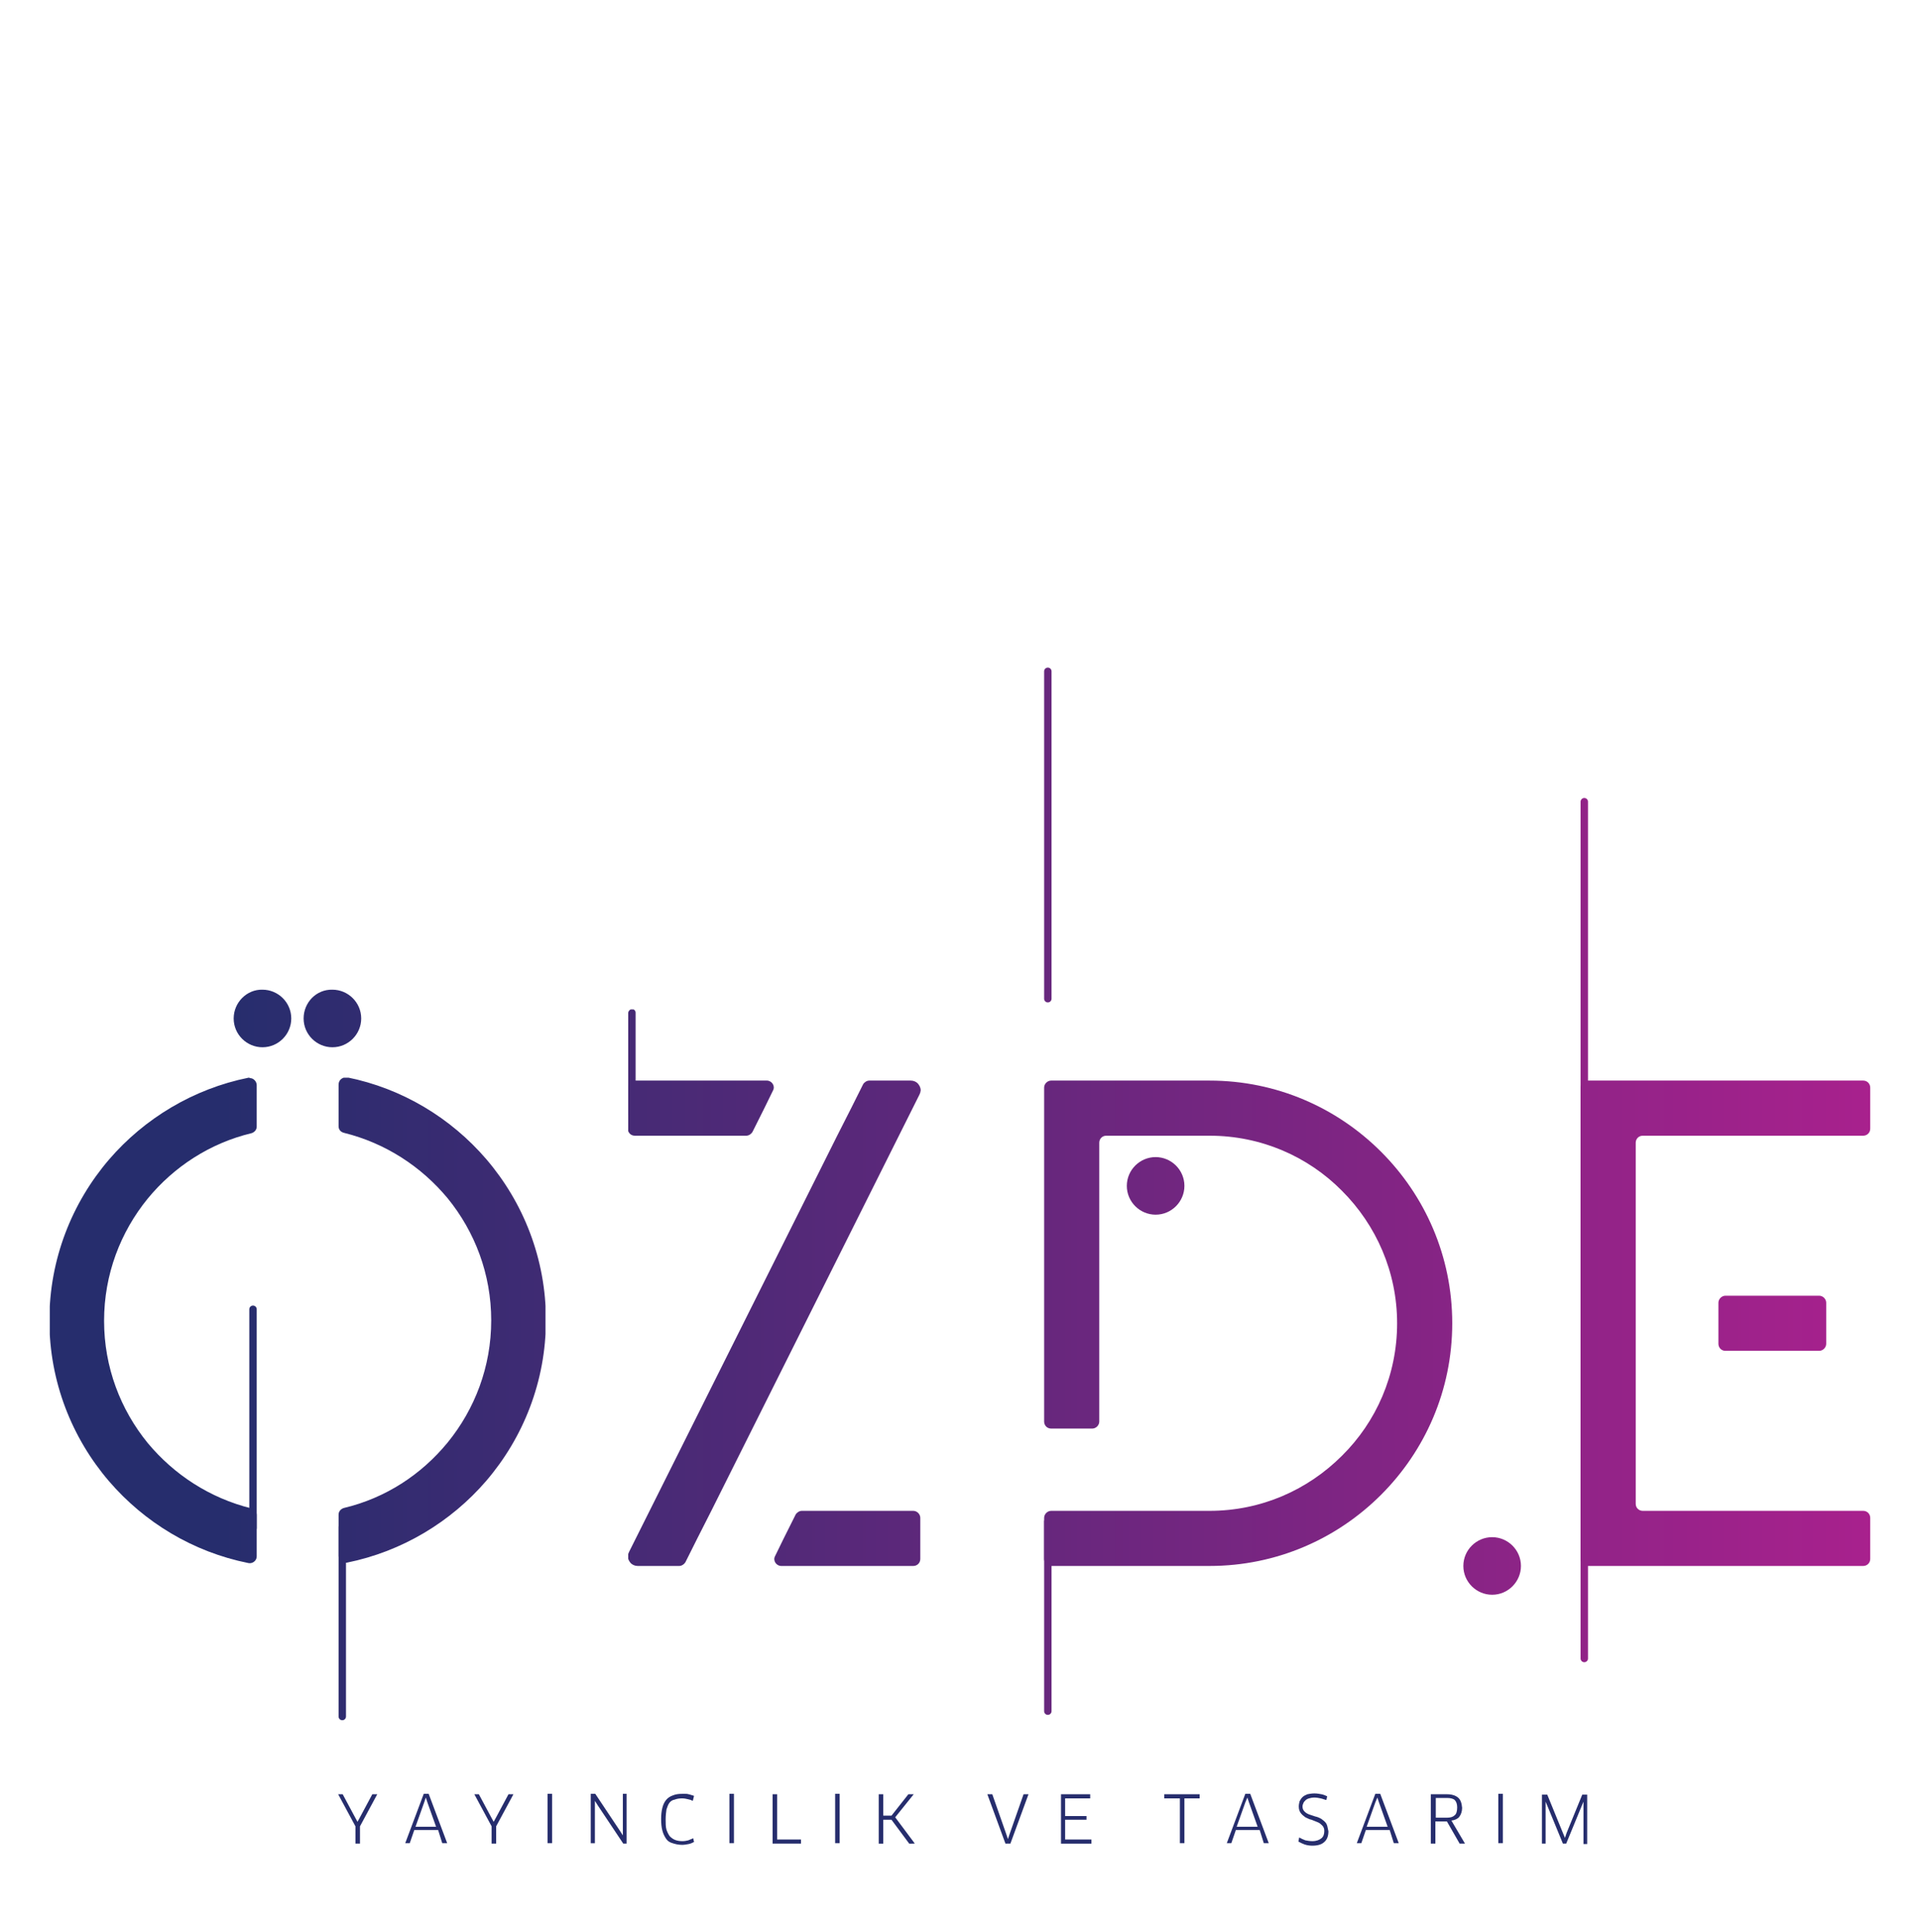 <?xml version="1.0" encoding="utf-8"?>
<!-- Generator: Adobe Illustrator 24.3.0, SVG Export Plug-In . SVG Version: 6.00 Build 0)  -->
<svg version="1.1" id="Layer_1" xmlns="http://www.w3.org/2000/svg" xmlns:xlink="http://www.w3.org/1999/xlink" x="0px" y="0px"
	 viewBox="0 0 466.7 469.7" style="enable-background:new 0 0 466.7 469.7;" xml:space="preserve">
<style type="text/css">
	.st0{clip-path:url(#SVGID_2_);fill:url(#SVGID_3_);}
	.st1{clip-path:url(#SVGID_5_);fill:url(#SVGID_6_);}
	.st2{clip-path:url(#SVGID_8_);fill:url(#SVGID_9_);}
	.st3{clip-path:url(#SVGID_11_);fill:url(#SVGID_12_);}
	.st4{clip-path:url(#SVGID_14_);fill:url(#SVGID_15_);}
	.st5{clip-path:url(#SVGID_17_);fill:url(#SVGID_18_);}
	.st6{clip-path:url(#SVGID_20_);fill:url(#SVGID_21_);}
	.st7{clip-path:url(#SVGID_23_);fill:url(#SVGID_24_);}
	.st8{clip-path:url(#SVGID_26_);fill:url(#SVGID_27_);}
	.st9{clip-path:url(#SVGID_29_);fill:url(#SVGID_30_);}
	.st10{clip-path:url(#SVGID_32_);fill:url(#SVGID_33_);}
	.st11{clip-path:url(#SVGID_35_);fill:url(#SVGID_36_);}
	.st12{clip-path:url(#SVGID_38_);fill:url(#SVGID_39_);}
	.st13{clip-path:url(#SVGID_41_);fill:url(#SVGID_42_);}
	.st14{fill:#262D6D;}
</style>
<g>
	<g>
		<defs>
			<path id="SVGID_1_" d="M60.6,318.3v53.2c0,0.5,0.4,0.9,0.9,0.9c0.5,0,0.9-0.4,0.9-0.9v-53.2c0-0.5-0.4-0.9-0.9-0.9
				C61,317.4,60.6,317.8,60.6,318.3"/>
		</defs>
		<clipPath id="SVGID_2_">
			<use xlink:href="#SVGID_1_"  style="overflow:visible;"/>
		</clipPath>
		
			<linearGradient id="SVGID_3_" gradientUnits="userSpaceOnUse" x1="-64.338" y1="655.033" x2="-62.666" y2="655.033" gradientTransform="matrix(265.354 0 0 -265.354 17083.238 174160.391)">
			<stop  offset="0" style="stop-color:#262D6D"/>
			<stop  offset="9.741760e-02" style="stop-color:#262D6D"/>
			<stop  offset="1" style="stop-color:#A8218D"/>
		</linearGradient>
		<rect x="60.6" y="317.4" class="st0" width="1.8" height="55"/>
	</g>
	<g>
		<defs>
			<path id="SVGID_4_" d="M152.7,246.3V271c0,0.5,0.4,0.9,0.9,0.9c0.5,0,0.9-0.4,0.9-0.9v-24.8c0-0.5-0.4-0.9-0.9-0.9
				C153.1,245.4,152.7,245.8,152.7,246.3"/>
		</defs>
		<clipPath id="SVGID_5_">
			<use xlink:href="#SVGID_4_"  style="overflow:visible;"/>
		</clipPath>
		
			<linearGradient id="SVGID_6_" gradientUnits="userSpaceOnUse" x1="-64.338" y1="655.358" x2="-62.666" y2="655.358" gradientTransform="matrix(265.354 0 0 -265.354 17083.238 174160.391)">
			<stop  offset="0" style="stop-color:#262D6D"/>
			<stop  offset="9.741760e-02" style="stop-color:#262D6D"/>
			<stop  offset="1" style="stop-color:#A8218D"/>
		</linearGradient>
		<rect x="152.7" y="245.4" class="st1" width="1.8" height="26.6"/>
	</g>
	<g>
		<defs>
			<path id="SVGID_7_" d="M82.3,371.2v46.1c0,0.5,0.4,0.9,0.9,0.9c0.5,0,0.9-0.4,0.9-0.9v-46.1c0-0.5-0.4-0.9-0.9-0.9
				C82.7,370.3,82.3,370.7,82.3,371.2"/>
		</defs>
		<clipPath id="SVGID_8_">
			<use xlink:href="#SVGID_7_"  style="overflow:visible;"/>
		</clipPath>
		
			<linearGradient id="SVGID_9_" gradientUnits="userSpaceOnUse" x1="-64.338" y1="654.847" x2="-62.666" y2="654.847" gradientTransform="matrix(265.354 0 0 -265.354 17083.238 174160.391)">
			<stop  offset="0" style="stop-color:#262D6D"/>
			<stop  offset="9.741760e-02" style="stop-color:#262D6D"/>
			<stop  offset="1" style="stop-color:#A8218D"/>
		</linearGradient>
		<rect x="82.3" y="370.3" class="st2" width="1.8" height="47.9"/>
	</g>
	<g>
		<defs>
			<path id="SVGID_10_" d="M253.8,369.9V416c0,0.5,0.4,0.9,0.9,0.9c0.5,0,0.9-0.4,0.9-0.9v-46.1c0-0.5-0.4-0.9-0.9-0.9
				C254.2,369,253.8,369.4,253.8,369.9"/>
		</defs>
		<clipPath id="SVGID_11_">
			<use xlink:href="#SVGID_10_"  style="overflow:visible;"/>
		</clipPath>
		
			<linearGradient id="SVGID_12_" gradientUnits="userSpaceOnUse" x1="-64.338" y1="654.852" x2="-62.666" y2="654.852" gradientTransform="matrix(265.354 0 0 -265.354 17083.238 174160.391)">
			<stop  offset="0" style="stop-color:#262D6D"/>
			<stop  offset="9.741760e-02" style="stop-color:#262D6D"/>
			<stop  offset="1" style="stop-color:#A8218D"/>
		</linearGradient>
		<rect x="253.8" y="369" class="st3" width="1.8" height="47.9"/>
	</g>
	<g>
		<defs>
			<path id="SVGID_13_" d="M253.8,163.2v79.6c0,0.5,0.4,0.9,0.9,0.9c0.5,0,0.9-0.4,0.9-0.9v-79.6c0-0.5-0.4-0.9-0.9-0.9
				C254.2,162.3,253.8,162.7,253.8,163.2"/>
		</defs>
		<clipPath id="SVGID_14_">
			<use xlink:href="#SVGID_13_"  style="overflow:visible;"/>
		</clipPath>
		
			<linearGradient id="SVGID_15_" gradientUnits="userSpaceOnUse" x1="-64.338" y1="655.568" x2="-62.666" y2="655.568" gradientTransform="matrix(265.354 0 0 -265.354 17083.238 174160.391)">
			<stop  offset="0" style="stop-color:#262D6D"/>
			<stop  offset="9.741760e-02" style="stop-color:#262D6D"/>
			<stop  offset="1" style="stop-color:#A8218D"/>
		</linearGradient>
		<rect x="253.8" y="162.3" class="st4" width="1.8" height="81.4"/>
	</g>
	<g>
		<defs>
			<path id="SVGID_16_" d="M56.8,247.6c0,3.9,3.2,7,7,7c3.9,0,7-3.2,7-7c0-3.9-3.2-7-7-7C60,240.5,56.8,243.7,56.8,247.6"/>
		</defs>
		<clipPath id="SVGID_17_">
			<use xlink:href="#SVGID_16_"  style="overflow:visible;"/>
		</clipPath>
		
			<linearGradient id="SVGID_18_" gradientUnits="userSpaceOnUse" x1="-64.338" y1="655.4" x2="-62.666" y2="655.4" gradientTransform="matrix(265.354 0 0 -265.354 17083.238 174160.391)">
			<stop  offset="0" style="stop-color:#262D6D"/>
			<stop  offset="9.741760e-02" style="stop-color:#262D6D"/>
			<stop  offset="1" style="stop-color:#A8218D"/>
		</linearGradient>
		<rect x="56.8" y="240.5" class="st5" width="14.1" height="14.1"/>
	</g>
	<g>
		<defs>
			<path id="SVGID_19_" d="M73.8,247.6c0,3.9,3.2,7,7,7c3.9,0,7-3.2,7-7c0-3.9-3.2-7-7-7C76.9,240.5,73.8,243.7,73.8,247.6"/>
		</defs>
		<clipPath id="SVGID_20_">
			<use xlink:href="#SVGID_19_"  style="overflow:visible;"/>
		</clipPath>
		
			<linearGradient id="SVGID_21_" gradientUnits="userSpaceOnUse" x1="-64.338" y1="655.4" x2="-62.666" y2="655.4" gradientTransform="matrix(265.354 0 0 -265.354 17083.238 174160.391)">
			<stop  offset="0" style="stop-color:#262D6D"/>
			<stop  offset="9.741760e-02" style="stop-color:#262D6D"/>
			<stop  offset="1" style="stop-color:#A8218D"/>
		</linearGradient>
		<rect x="73.8" y="240.5" class="st6" width="14.1" height="14.1"/>
	</g>
	<g>
		<defs>
			<path id="SVGID_22_" d="M355.7,380.7c0,3.9,3.2,7,7,7c3.9,0,7-3.2,7-7c0-3.9-3.2-7-7-7C358.9,373.7,355.7,376.8,355.7,380.7"/>
		</defs>
		<clipPath id="SVGID_23_">
			<use xlink:href="#SVGID_22_"  style="overflow:visible;"/>
		</clipPath>
		
			<linearGradient id="SVGID_24_" gradientUnits="userSpaceOnUse" x1="-64.338" y1="654.898" x2="-62.666" y2="654.898" gradientTransform="matrix(265.354 0 0 -265.354 17083.238 174160.391)">
			<stop  offset="0" style="stop-color:#262D6D"/>
			<stop  offset="9.741760e-02" style="stop-color:#262D6D"/>
			<stop  offset="1" style="stop-color:#A8218D"/>
		</linearGradient>
		<rect x="355.7" y="373.7" class="st7" width="14.1" height="14.1"/>
	</g>
	<g>
		<defs>
			<path id="SVGID_25_" d="M273.9,288.3c0,3.9,3.2,7,7,7c3.9,0,7-3.2,7-7c0-3.9-3.2-7-7-7C277.1,281.3,273.9,284.4,273.9,288.3"/>
		</defs>
		<clipPath id="SVGID_26_">
			<use xlink:href="#SVGID_25_"  style="overflow:visible;"/>
		</clipPath>
		
			<linearGradient id="SVGID_27_" gradientUnits="userSpaceOnUse" x1="-64.338" y1="655.246" x2="-62.666" y2="655.246" gradientTransform="matrix(265.354 0 0 -265.354 17083.238 174160.391)">
			<stop  offset="0" style="stop-color:#262D6D"/>
			<stop  offset="9.741760e-02" style="stop-color:#262D6D"/>
			<stop  offset="1" style="stop-color:#A8218D"/>
		</linearGradient>
		<rect x="273.9" y="281.3" class="st8" width="14.1" height="14.1"/>
	</g>
	<g>
		<defs>
			<path id="SVGID_28_" d="M82.3,263.7v4.7v5.4c0,0.8,0.5,1.4,1.3,1.6c10.1,2.5,18.8,8.2,25.2,15.9c6.6,8.1,10.6,18.4,10.6,29.7
				c0,11.3-4,21.6-10.6,29.7c-6.4,7.8-15.1,13.5-25.2,15.9c-0.7,0.2-1.3,0.8-1.3,1.6v5.4v4.7c0,1,0.9,1.8,2,1.6
				c13.4-2.7,25.3-9.9,33.9-19.9c9-10.5,14.5-24.2,14.5-39.1c0-14.9-5.5-28.6-14.5-39.1c-8.6-10-20.4-17.2-33.9-19.9
				c-0.1,0-0.2,0-0.3,0C83,262,82.3,262.7,82.3,263.7 M60.4,262c-13.4,2.7-25.3,9.9-33.9,19.9c-9,10.5-14.5,24.2-14.5,39.1
				c0,14.9,5.5,28.6,14.5,39.1c8.6,10,20.4,17.2,33.9,19.9c1,0.2,2-0.6,2-1.6v-4.7v-5.4c0-0.8-0.5-1.4-1.3-1.6
				c-10.1-2.5-18.8-8.2-25.2-15.9c-6.6-8.1-10.6-18.4-10.6-29.7c0-11.3,4-21.6,10.6-29.7c6.4-7.8,15.2-13.5,25.2-15.9
				c0.7-0.2,1.3-0.8,1.3-1.6v-5.4v-4.7c0-0.9-0.8-1.7-1.6-1.7C60.7,262,60.5,262,60.4,262"/>
		</defs>
		<clipPath id="SVGID_29_">
			<use xlink:href="#SVGID_28_"  style="overflow:visible;"/>
		</clipPath>
		
			<linearGradient id="SVGID_30_" gradientUnits="userSpaceOnUse" x1="-64.338" y1="655.123" x2="-62.666" y2="655.123" gradientTransform="matrix(265.354 0 0 -265.354 17083.238 174160.391)">
			<stop  offset="0" style="stop-color:#262D6D"/>
			<stop  offset="9.741760e-02" style="stop-color:#262D6D"/>
			<stop  offset="1" style="stop-color:#A8218D"/>
		</linearGradient>
		<rect x="12.1" y="262" class="st9" width="120.5" height="118.2"/>
	</g>
	<g>
		<defs>
			<path id="SVGID_31_" d="M208.8,367.3h-13.9c-0.6,0-1.2,0.4-1.5,0.9l-2.9,5.8l-2.1,4.3c-0.6,1.1,0.3,2.4,1.5,2.4h15.6H222
				c0.9,0,1.7-0.7,1.7-1.7v-5v-5c0-0.9-0.8-1.7-1.7-1.7H208.8z M170.9,262.7h-16.6c-0.9,0-1.7,0.8-1.7,1.7v5v5
				c0,0.9,0.7,1.7,1.7,1.7h13.2h13.9c0.6,0,1.2-0.4,1.5-0.9l2.9-5.8l2.1-4.3c0.6-1.1-0.3-2.4-1.5-2.4H170.9z M215.8,262.7h-4.5
				c-0.6,0-1.2,0.4-1.5,0.9l-2.9,5.8l-3.4,6.7l-25.3,50.6l-25.3,50.6c-0.1,0.2-0.1,0.3-0.2,0.5c0,0.2-0.1,0.4-0.1,0.5
				c0,0.7,0.3,1.2,0.7,1.7c0.4,0.4,1,0.7,1.7,0.7h5.6h4.5c0.6,0,1.2-0.4,1.5-0.9l2.9-5.8l3.4-6.7h0l25.3-50.6l25.3-50.6
				c0.1-0.2,0.1-0.3,0.2-0.5c0-0.2,0.1-0.4,0.1-0.5c0-0.7-0.3-1.2-0.7-1.7c-0.4-0.4-1-0.7-1.7-0.7H215.8z"/>
		</defs>
		<clipPath id="SVGID_32_">
			<use xlink:href="#SVGID_31_"  style="overflow:visible;"/>
		</clipPath>
		
			<linearGradient id="SVGID_33_" gradientUnits="userSpaceOnUse" x1="-64.338" y1="655.12" x2="-62.666" y2="655.12" gradientTransform="matrix(265.354 0 0 -265.354 17083.238 174160.391)">
			<stop  offset="0" style="stop-color:#262D6D"/>
			<stop  offset="9.741760e-02" style="stop-color:#262D6D"/>
			<stop  offset="1" style="stop-color:#A8218D"/>
		</linearGradient>
		<rect x="152.7" y="262.7" class="st10" width="71.1" height="118"/>
	</g>
	<g>
		<defs>
			<path id="SVGID_34_" d="M273.9,262.7h-18.4c-0.9,0-1.7,0.8-1.7,1.7V305v40.6c0,0.9,0.7,1.7,1.7,1.7h5h5c0.9,0,1.7-0.8,1.7-1.7
				v-33.9v-33.9c0-0.9,0.7-1.7,1.7-1.7h11.7H294c12.6,0,24,5.1,32.2,13.4c8.3,8.3,13.4,19.7,13.4,32.2c0,12.6-5.1,24-13.4,32.2
				c-8.3,8.3-19.6,13.4-32.2,13.4h-10.1h-10.1h-3.3h-3.3h-6.7h-5c-0.9,0-1.7,0.8-1.7,1.7v5v5c0,0.9,0.7,1.7,1.7,1.7h18.4H294
				c16.3,0,31-6.6,41.7-17.3c10.7-10.7,17.3-25.4,17.3-41.7c0-16.3-6.6-31-17.3-41.7c-10.7-10.7-25.4-17.3-41.7-17.3H273.9z"/>
		</defs>
		<clipPath id="SVGID_35_">
			<use xlink:href="#SVGID_34_"  style="overflow:visible;"/>
		</clipPath>
		
			<linearGradient id="SVGID_36_" gradientUnits="userSpaceOnUse" x1="-64.338" y1="655.12" x2="-62.666" y2="655.12" gradientTransform="matrix(265.354 0 0 -265.354 17083.238 174160.391)">
			<stop  offset="0" style="stop-color:#262D6D"/>
			<stop  offset="9.741760e-02" style="stop-color:#262D6D"/>
			<stop  offset="1" style="stop-color:#A8218D"/>
		</linearGradient>
		<rect x="253.8" y="262.7" class="st11" width="99.2" height="118"/>
	</g>
	<g>
		<defs>
			<path id="SVGID_37_" d="M430.8,315h-11.4c-0.9,0-1.7,0.8-1.7,1.7v5v5c0,0.9,0.7,1.7,1.7,1.7h11.4h11.4c0.9,0,1.7-0.8,1.7-1.7v-5
				v-5c0-0.9-0.8-1.7-1.7-1.7H430.8z M419.4,262.7h-33.5c-0.9,0-1.7,0.8-1.7,1.7v57.3V379c0,0.9,0.7,1.7,1.7,1.7h33.5h33.5
				c0.9,0,1.7-0.7,1.7-1.7v-5v-5c0-0.9-0.7-1.7-1.7-1.7h-26.8h-26.8c-0.9,0-1.7-0.7-1.7-1.7v-43.9v-43.9c0-0.9,0.7-1.7,1.7-1.7h26.8
				h26.8c0.9,0,1.7-0.7,1.7-1.7v-5v-5c0-0.9-0.7-1.7-1.7-1.7H419.4z"/>
		</defs>
		<clipPath id="SVGID_38_">
			<use xlink:href="#SVGID_37_"  style="overflow:visible;"/>
		</clipPath>
		
			<linearGradient id="SVGID_39_" gradientUnits="userSpaceOnUse" x1="-64.338" y1="655.12" x2="-62.666" y2="655.12" gradientTransform="matrix(265.354 0 0 -265.354 17083.238 174160.391)">
			<stop  offset="0" style="stop-color:#262D6D"/>
			<stop  offset="9.741760e-02" style="stop-color:#262D6D"/>
			<stop  offset="1" style="stop-color:#A8218D"/>
		</linearGradient>
		<rect x="384.2" y="262.7" class="st12" width="70.4" height="118"/>
	</g>
	<g>
		<defs>
			<path id="SVGID_40_" d="M384.2,194.9v208.3c0,0.5,0.4,0.9,0.9,0.9c0.5,0,0.9-0.4,0.9-0.9V194.9c0-0.5-0.4-0.9-0.9-0.9
				C384.6,194,384.2,194.4,384.2,194.9"/>
		</defs>
		<clipPath id="SVGID_41_">
			<use xlink:href="#SVGID_40_"  style="overflow:visible;"/>
		</clipPath>
		
			<linearGradient id="SVGID_42_" gradientUnits="userSpaceOnUse" x1="-64.338" y1="655.206" x2="-62.666" y2="655.206" gradientTransform="matrix(265.354 0 0 -265.354 17083.238 174160.391)">
			<stop  offset="0" style="stop-color:#262D6D"/>
			<stop  offset="9.741760e-02" style="stop-color:#262D6D"/>
			<stop  offset="1" style="stop-color:#A8218D"/>
		</linearGradient>
		<rect x="384.2" y="194" class="st13" width="1.8" height="210.1"/>
	</g>
	<path class="st14" d="M374.8,436.2v12h0.9v-8.9l0-1.3l0,0l0.5,1.2l3.7,9h0.8l3.7-9l0.5-1.2l0,0l0,1.3v9h0.9v-12h-1.2l-3.8,9.3
		l-0.4,1.2h0l-0.5-1.2l-3.8-9.3H374.8z M364.2,448.1h1.1v-12h-1.1V448.1z M353.6,441.3c-0.4,0.4-1,0.6-1.9,0.6h-2.7v-4.8h2.8
		c0.8,0,1.5,0.2,1.8,0.5c0.4,0.4,0.6,1,0.6,1.8C354.2,440.3,354,441,353.6,441.3 M354.4,437c-0.6-0.5-1.5-0.8-2.7-0.8h-3.9v12h1.1
		v-5.4h2.8l3.1,5.4h1.3l-3.3-5.6c0.8-0.1,1.5-0.4,1.9-0.9c0.4-0.5,0.7-1.3,0.7-2.2C355.3,438.3,355,437.5,354.4,437 M334.8,437
		L334.8,437l0.4,1.2l2.1,5.9h-5.1l2.1-5.9L334.8,437z M338.8,448.1h1.2l-4.5-12h-1.2l-4.5,12h1.1l1.1-3.2h5.8L338.8,448.1z
		 M322.3,443.2c-0.3-0.4-0.7-0.7-1.1-1c-0.5-0.3-1-0.5-1.5-0.6c-0.5-0.2-1-0.3-1.5-0.5c-0.5-0.2-0.8-0.4-1.1-0.7
		c-0.3-0.3-0.5-0.7-0.5-1.2c0-0.3,0.1-0.6,0.2-0.8c0.1-0.3,0.3-0.5,0.5-0.7c0.2-0.2,0.5-0.4,0.9-0.5c0.3-0.1,0.8-0.2,1.3-0.2
		c0.5,0,1,0.1,1.5,0.2c0.5,0.1,0.9,0.3,1.4,0.4l0.2-0.9c-0.4-0.2-0.9-0.4-1.4-0.5c-0.5-0.1-1.1-0.2-1.7-0.2c-0.6,0-1.2,0.1-1.7,0.2
		c-0.5,0.2-0.9,0.4-1.2,0.7c-0.3,0.3-0.5,0.6-0.7,1c-0.1,0.4-0.2,0.8-0.2,1.3c0,0.7,0.2,1.2,0.5,1.6c0.3,0.4,0.7,0.7,1.1,1
		c0.5,0.2,0.9,0.5,1.5,0.6c0.5,0.2,1,0.4,1.5,0.6c0.5,0.2,0.8,0.5,1.1,0.8c0.3,0.3,0.5,0.7,0.5,1.3c0,0.8-0.2,1.4-0.7,1.8
		c-0.5,0.4-1.2,0.7-2.2,0.7c-0.6,0-1.2-0.1-1.7-0.2c-0.5-0.2-1-0.4-1.5-0.7l-0.2,1c0.5,0.3,1,0.5,1.5,0.7c0.6,0.2,1.2,0.3,1.9,0.3
		c1.3,0,2.3-0.3,2.9-0.9c0.7-0.6,1-1.5,1-2.6C322.7,444.2,322.6,443.6,322.3,443.2 M303.2,437L303.2,437l0.4,1.2l2.1,5.9h-5.1
		l2.1-5.9L303.2,437z M307.2,448.1h1.2l-4.5-12h-1.2l-4.5,12h1.1l1.1-3.2h5.8L307.2,448.1z M291.6,437.2l0-1H283l0,1h3.8v10.9h1.1
		v-10.9H291.6z M258.9,447.2v-4.8h5.2v-0.9h-5.2v-4.3h6.1l0-1h-7.1v12h7.4l0-1H258.9z M248.8,436.2l-3.4,9.7l-0.4,1.2h0l-0.4-1.2
		l-3.4-9.7h-1.2l4.4,12h1.2l4.4-12H248.8z M222.3,448.1l-4.7-6.3l4.5-5.6h-1.3l-4.1,5.2h-2v-5.2h-1.1v12h1.1v-5.8h2l4.3,5.8H222.3z
		 M203,448.1h1.1v-12H203V448.1z M188.9,447.1v-10.9h-1.1v12h6.9l0-1H188.9z M177.3,448.1h1.1v-12h-1.1V448.1z M168.7,436.6
		c-0.2-0.1-0.3-0.1-0.6-0.2c-0.2-0.1-0.4-0.1-0.7-0.2c-0.3-0.1-0.5-0.1-0.8-0.1c-0.3,0-0.5,0-0.8,0c-0.9,0-1.6,0.1-2.3,0.4
		c-0.6,0.2-1.2,0.6-1.6,1.1c-0.4,0.5-0.7,1.1-0.9,1.9c-0.2,0.8-0.3,1.7-0.3,2.7c0,1.1,0.1,2.1,0.3,2.8c0.2,0.8,0.5,1.4,0.9,2
		s0.9,0.9,1.6,1.1c0.6,0.2,1.4,0.4,2.3,0.4c0.5,0,1.1-0.1,1.6-0.2c0.5-0.1,0.9-0.3,1.3-0.5l-0.2-0.9c-0.4,0.2-0.8,0.3-1.2,0.5
		c-0.4,0.1-0.9,0.2-1.4,0.2c-0.7,0-1.3-0.1-1.8-0.3c-0.5-0.2-0.9-0.5-1.3-0.9c-0.3-0.4-0.6-1-0.8-1.6c-0.2-0.7-0.2-1.5-0.2-2.5
		c0-0.9,0.1-1.7,0.2-2.4c0.2-0.6,0.4-1.2,0.7-1.6c0.3-0.4,0.7-0.7,1.3-0.8c0.5-0.2,1.1-0.3,1.8-0.3c0.5,0,1,0.1,1.4,0.2
		c0.5,0.1,0.8,0.2,1.2,0.4L168.7,436.6z M152.3,448.1v-12h-0.9l0,8.8l0,1.3l0,0l-0.7-1.1l-6-9h-1.1v12h1v-9l0-1.3l0,0l0.7,1.1
		l6.2,9.3H152.3z M133.1,448.1h1.1v-12h-1.1V448.1z M115.3,436.2l4.2,7.8v4.2h1.1v-4.2l4.2-7.8h-1.2l-3,5.6l-0.6,1.1h0l-0.6-1.1
		l-3-5.6H115.3z M103.5,437L103.5,437l0.4,1.2l2.1,5.9H101l2.1-5.9L103.5,437z M107.5,448.1h1.2l-4.5-12h-1.2l-4.5,12h1.1l1.1-3.2
		h5.8L107.5,448.1z M82.2,436.2l4.2,7.8v4.2h1.1v-4.2l4.2-7.8h-1.2l-3,5.6l-0.6,1.1h0l-0.6-1.1l-3-5.6H82.2z"/>
</g>
</svg>

